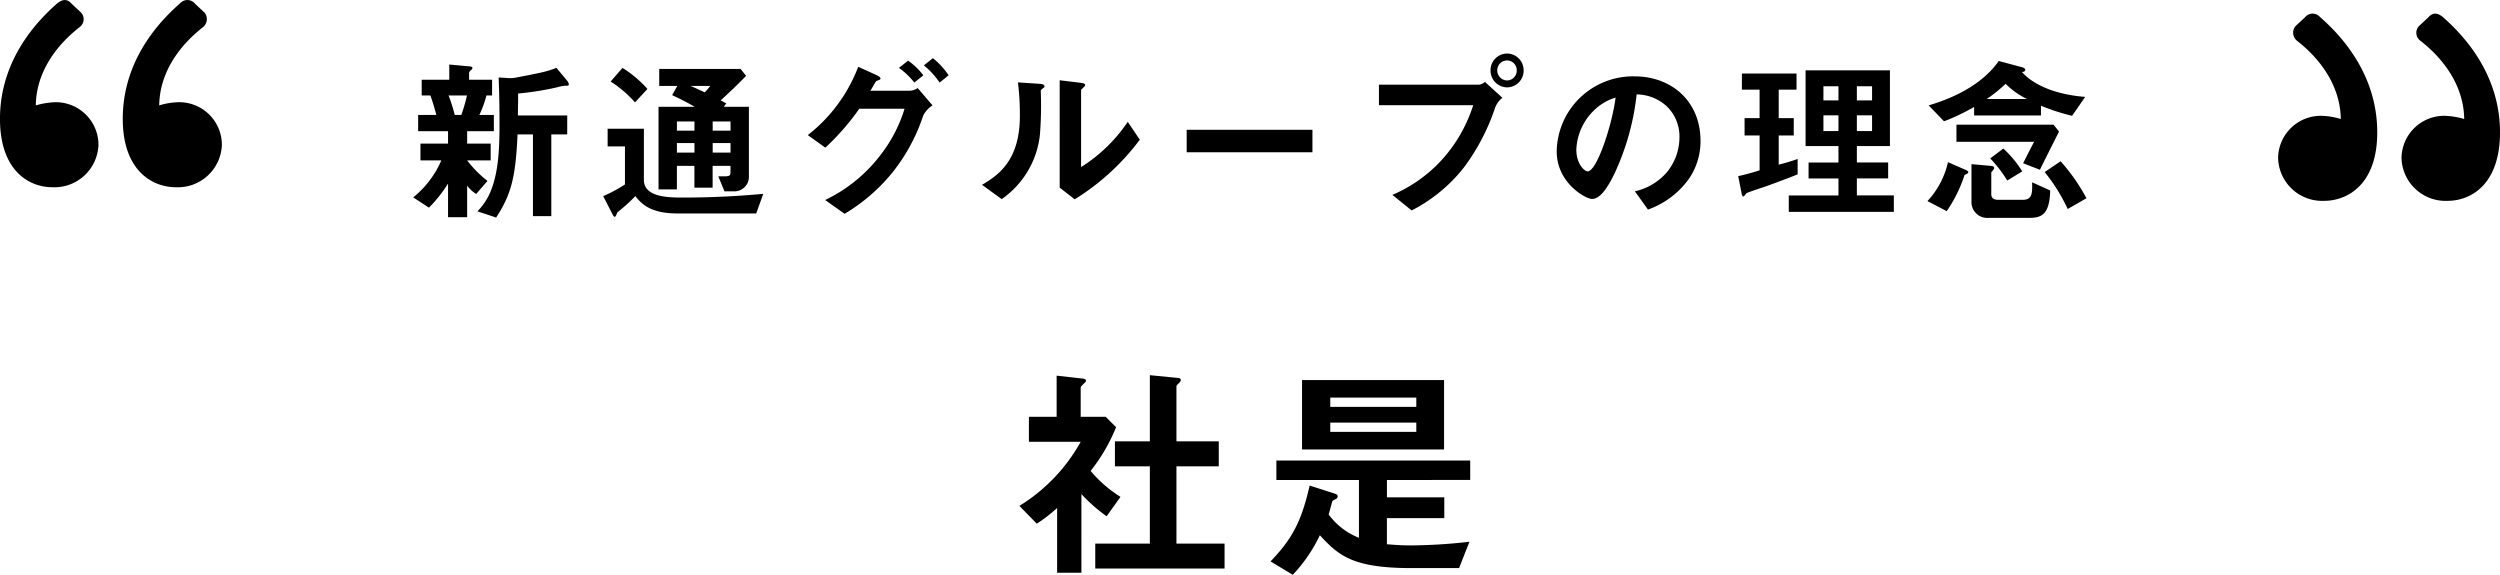 <svg xmlns="http://www.w3.org/2000/svg" width="367.488" height="84.493" viewBox="0 0 367.488 84.493"><g transform="translate(-329.326 -1144.188)"><path d="M28.106-39.1a6.473,6.473,0,0,0,6.768-6.3,6.278,6.278,0,0,0-6.3-6.2,10.46,10.46,0,0,0-2.914.47c.094-6.58,5.358-10.622,6.392-11.468a1.524,1.524,0,0,0,.282-2.162l-1.41-1.316a1.431,1.431,0,0,0-2.162-.094c-2.444,2.162-8.46,7.9-8.46,17.014C20.3-41.454,24.722-39.1,28.106-39.1Zm-18.142,0a6.473,6.473,0,0,0,6.768-6.3,6.278,6.278,0,0,0-6.3-6.2,11.371,11.371,0,0,0-2.914.47c.094-6.58,5.358-10.622,6.392-11.468a1.449,1.449,0,0,0,.282-2.162l-1.41-1.316c-.658-.752-1.316-.658-2.068-.094-2.444,2.162-8.46,7.9-8.46,17.014C2.256-41.454,6.58-39.1,9.964-39.1Z" transform="translate(327.07 1210.811)"/><path d="M28.106-23.9a6.473,6.473,0,0,1,6.768,6.3,6.278,6.278,0,0,1-6.3,6.2,10.46,10.46,0,0,1-2.914-.47C25.756-5.284,31.02-1.242,32.054-.4a1.524,1.524,0,0,1,.282,2.162l-1.41,1.316a1.431,1.431,0,0,1-2.162.094C26.32,1.014,20.3-4.72,20.3-13.838,20.3-21.546,24.722-23.9,28.106-23.9Zm-18.142,0a6.473,6.473,0,0,1,6.768,6.3,6.278,6.278,0,0,1-6.3,6.2,11.371,11.371,0,0,1-2.914-.47C7.614-5.284,12.878-1.242,13.912-.4a1.449,1.449,0,0,1,.282,2.162l-1.41,1.316c-.658.752-1.316.658-2.068.094-2.444-2.162-8.46-7.9-8.46-17.014C2.256-21.546,6.58-23.9,9.964-23.9Z" transform="translate(699.07 1149.811) rotate(180)"/><path d="M-100.126-18.226a1.19,1.19,0,0,0-.26-.546l-1.56-1.872c-1.456.546-1.924.65-6.11,1.456a5.2,5.2,0,0,1-.78.052l-1.612-.1c.1,2.314.13,4.628.13,6.942,0,4.056-.234,7.124-1.274,9.724A9.074,9.074,0,0,1-113.568.442l2.756.91c2.184-3.354,2.86-5.824,3.146-12.22h2.262V1.144h2.7V-10.868h2.34V-13.65h-7.254c.026-2,.052-2.392.026-3.224a44.309,44.309,0,0,0,5.72-.91,6.886,6.886,0,0,1,1.144-.234C-100.282-18.018-100.126-18.018-100.126-18.226Zm-11.024,6.89v-2.392h-2.132a15.142,15.142,0,0,0,1.04-2.86h.832V-18.9h-3.38v-1.014c0-.156.208-.338.26-.39a.511.511,0,0,0,.234-.338c0-.13-.156-.208-.546-.234l-2.86-.26V-18.9h-4.056v2.314h1.274c.364.936.728,2.314.884,2.86h-2.678v2.392h4.394v1.82h-4.056v2.47h3.068a14.139,14.139,0,0,1-4.134,5.434L-120.692-.1a19.765,19.765,0,0,0,2.808-3.536V1.3h2.808V-3.328a5.14,5.14,0,0,0,1.326,1.222l1.664-1.924a16.341,16.341,0,0,1-2.99-3.016h3.458v-2.47h-3.458v-1.82Zm-3.952-5.252a22.8,22.8,0,0,1-.832,2.86h-.962a24.685,24.685,0,0,0-.91-2.86ZM-73.658-4.68V-14.924H-77.35l.364-.494c-.13-.078-.7-.39-.832-.442,2.054-1.872,3.146-2.99,3.744-3.614l-.806-1.014H-86.84v2.5h2.652l-.754,1.352c1.144.52,2.236,1.092,3.328,1.716h-5.33V-2.782h2.7V-6.24h2.574v3.2h2.678v-3.2h2.626v.91c0,.65-.182.65-1.794.624l.91,2.21h1.378A2.134,2.134,0,0,0-73.658-4.68Zm-2.7-6.734h-2.626v-1.352h2.626Zm0,3.224h-2.626v-1.4h2.626Zm-5.3-3.224H-84.24v-1.352h2.574Zm0,3.224H-84.24v-1.4h2.574Zm2.314-9.8a7.568,7.568,0,0,1-.806.936c-.312-.13-1.742-.806-2.08-.936Zm-9.23.442a16.811,16.811,0,0,0-3.666-3.094l-1.742,2A17.1,17.1,0,0,1-90.4-15.574Zm17.03,15.418c-3.9.364-7.826.546-11.752.546-2.08,0-5.8,0-5.8-2.6V-11.7h-5.33v2.6h2.548v5.59a21.159,21.159,0,0,1-3.2,1.716l1.4,2.73c.078.13.156.312.312.312.13,0,.234-.338.39-.676A24.931,24.931,0,0,0-90.35-1.794c.832,1.04,2.106,2.548,6.162,2.548h11.6ZM-44.3-19.552a11.179,11.179,0,0,0-2.314-2.522l-1.326,1.066a11.565,11.565,0,0,1,2.314,2.522Zm-3.718,0a10.37,10.37,0,0,0-2.236-2.158l-1.352,1.066a10.526,10.526,0,0,1,2.262,2.158Zm1.352,4.42-2.184-2.548a2.1,2.1,0,0,1-1.118.39H-55.8c.286-.416.6-1.092.884-1.43.442-.156.6-.208.6-.364,0-.234-.468-.442-.676-.546l-2.6-1.17A23.138,23.138,0,0,1-65-10.764l2.574,1.846a35.447,35.447,0,0,0,4.992-5.72h6.656a21.04,21.04,0,0,1-3.328,6.526,22.361,22.361,0,0,1-8.346,6.89l2.86,2.028a26.492,26.492,0,0,0,7.124-6.188,26.9,26.9,0,0,0,4.42-8.216A3.738,3.738,0,0,1-46.67-15.132ZM-16.2-10.088l-1.768-2.626A23.1,23.1,0,0,1-24.83-6.058V-17.42c0-.026.312-.286.312-.312.234-.208.286-.286.286-.39,0-.26-.494-.312-.728-.338l-3.016-.364V-3.042l2.21,1.716A34.613,34.613,0,0,0-16.2-10.088Zm-14.014-7.826c0-.286-.286-.364-.754-.39l-3.146-.208a38.127,38.127,0,0,1,.286,4.914c0,6.474-3.068,8.684-5.564,10.14L-36.5-1.352a13.249,13.249,0,0,0,5.616-9.438,53.844,53.844,0,0,0,.13-6.4c0-.13,0-.182.182-.338C-30.264-17.784-30.212-17.81-30.212-17.914ZM9.178-8.242v-3.3H-9.308v3.3ZM40.222-20.28a2.447,2.447,0,0,0-2.444-2.47,2.441,2.441,0,0,0-2.418,2.47,2.464,2.464,0,0,0,2.418,2.5A2.453,2.453,0,0,0,40.222-20.28ZM37.1-16.25l-2.574-2.34a1.482,1.482,0,0,1-.858.416H18.954v3.016H32.812a21.96,21.96,0,0,1-3.25,6.37A20.926,20.926,0,0,1,20.93-1.976L23.764.312a23.207,23.207,0,0,0,7.7-6.344,31.1,31.1,0,0,0,4.576-8.788A3.448,3.448,0,0,1,37.1-16.25Zm2.106-4.03a1.438,1.438,0,0,1-1.43,1.482,1.471,1.471,0,0,1-1.43-1.482,1.448,1.448,0,0,1,1.43-1.456A1.432,1.432,0,0,1,39.208-20.28ZM66.222-9.932c0-5.8-4.264-9.464-9.672-9.464A11.214,11.214,0,0,0,45.084-8.372c0,4.654,4.264,6.994,5.2,6.994,1.352,0,2.548-2.184,3.328-3.8a36.915,36.915,0,0,0,3.224-11.57A6.651,6.651,0,0,1,61.256-15a6.13,6.13,0,0,1,1.872,4.55,8.134,8.134,0,0,1-1.872,5.174A8.757,8.757,0,0,1,56.576-2.5L58.5.182a12.552,12.552,0,0,0,6.058-4.576A9.715,9.715,0,0,0,66.222-9.932Zm-12.48-6.344c-.52,4.056-2.756,10.842-4.108,10.842-.468,0-1.664-1.092-1.664-3.2a8.515,8.515,0,0,1,2.6-5.772A7.676,7.676,0,0,1,53.742-16.276ZM94.64.52V-1.9H89.206v-2.5h4.6v-2.34h-4.6V-9.152h4.862V-20.28h-12.4V-9.152H86.5v2.418H82.108v2.34H86.5v2.5H79.2V.52Zm-3.2-16.38H89.206v-2.08h2.236Zm0,4.5H89.206v-2.314h2.236Zm-4.94-4.5h-2.21v-2.08H86.5Zm0,4.5h-2.21v-2.314H86.5ZM80.5-4.992V-7.254a27.99,27.99,0,0,1-2.782.832v-4.29h2.21V-13.26h-2.21v-4.186H80.34v-2.366H72.306v2.366h2.6v4.186H72.7v2.548h2.21V-5.59c-.884.286-1.95.6-3.146.858l.494,2.5c.078.364.156.494.26.494s.39-.416.442-.468c.208-.156,2.574-.91,3.068-1.092C77.532-3.848,79.014-4.394,80.5-4.992ZM122.772-16.38c-5.252-.416-8.086-2.262-9.308-3.666.156,0,.494-.026.494-.338,0-.208-.338-.312-.494-.364l-3.406-.91c-2.028,2.938-5.694,5.174-10.3,6.526l2.262,2.34a31.55,31.55,0,0,0,4.42-2.106v1.248h9.828v-1.43a31.246,31.246,0,0,0,4.576,1.482Zm-8.554.312H108.29a20.453,20.453,0,0,0,2.782-2.236A11.569,11.569,0,0,0,114.218-16.068Zm8.736,14.586a27.367,27.367,0,0,0-3.8-5.434l-2.34,1.586A25.731,25.731,0,0,1,120.2.1Zm-4.03-9.8-.806-1.014H103.844v2.522h11.414c-.468.884-.754,1.456-1.612,3.146l2.47.962C116.662-6.786,117.338-8.138,118.924-11.284Zm-5.408,5.85a15.89,15.89,0,0,0-2.782-3.354L108.81-7.332a18.062,18.062,0,0,1,2.5,3.25Zm4.108,2.808-2.652-1.2c.026,1.534.052,2.574-1.378,2.574h-3.64c-.52,0-.988-.208-.988-.806V-5.3c.208-.234.416-.442.416-.624,0-.208-.208-.286-.442-.312l-2.886-.26v5.46A2.322,2.322,0,0,0,108.6,1.4h6.058C116.506,1.4,117.546.7,117.624-2.626Zm-12.038-2.7c0-.156-.234-.26-.416-.338L102.6-6.786a12.329,12.329,0,0,1-3.016,5.72L102.414.416a20.661,20.661,0,0,0,2.626-5.33C105.3-5.018,105.586-5.122,105.586-5.33ZM-3.74,52.952V49.28h-7.072V37.924H-4.59V34.252h-6.222V26.16c0-.136.2-.306.476-.578a.541.541,0,0,0,.17-.34c0-.17-.2-.306-.374-.306l-4.182-.408v9.724h-5.134v3.672h5.134V49.28h-8.024v3.672Zm-15.3-10.54A18.4,18.4,0,0,1-23.426,38.6a25.82,25.82,0,0,0,3.74-6.426l-1.53-1.53h-3.672V26.364c0-.136.068-.2.544-.68a.491.491,0,0,0,.238-.34c0-.17-.17-.272-.374-.306l-3.944-.442v6.052H-32.5V34.32h7.616a25.746,25.746,0,0,1-9.01,9.418l2.55,2.618a21.534,21.534,0,0,0,2.992-2.312v9.52h3.57V42a23.4,23.4,0,0,0,3.706,3.264Zm47.566-6.97v-10.2H7.65v10.2Zm-4.08-6.256H11.8v-1.36H24.446Zm0,3.672H11.8V31.5H24.446Zm7.922,7.072V37.074H3.876V39.93H16.014v8.5A10.125,10.125,0,0,1,11.56,45c.1-.306.51-1.9.578-2.006.068-.068.476-.238.544-.306a.374.374,0,0,0,.2-.34c0-.238-.2-.34-.408-.408l-3.706-1.19c-1.19,5.236-2.55,7.82-5.746,11.152L6.29,53.87a22.522,22.522,0,0,0,3.978-5.814c2.72,2.924,4.726,4.828,13.464,4.828h7l1.53-3.876a79.389,79.389,0,0,1-8.568.544c-1.734,0-3.026-.136-3.57-.17V45.54H28.56V42.48H20.128V39.93Z" transform="translate(513.07 1174.811)"/></g></svg>